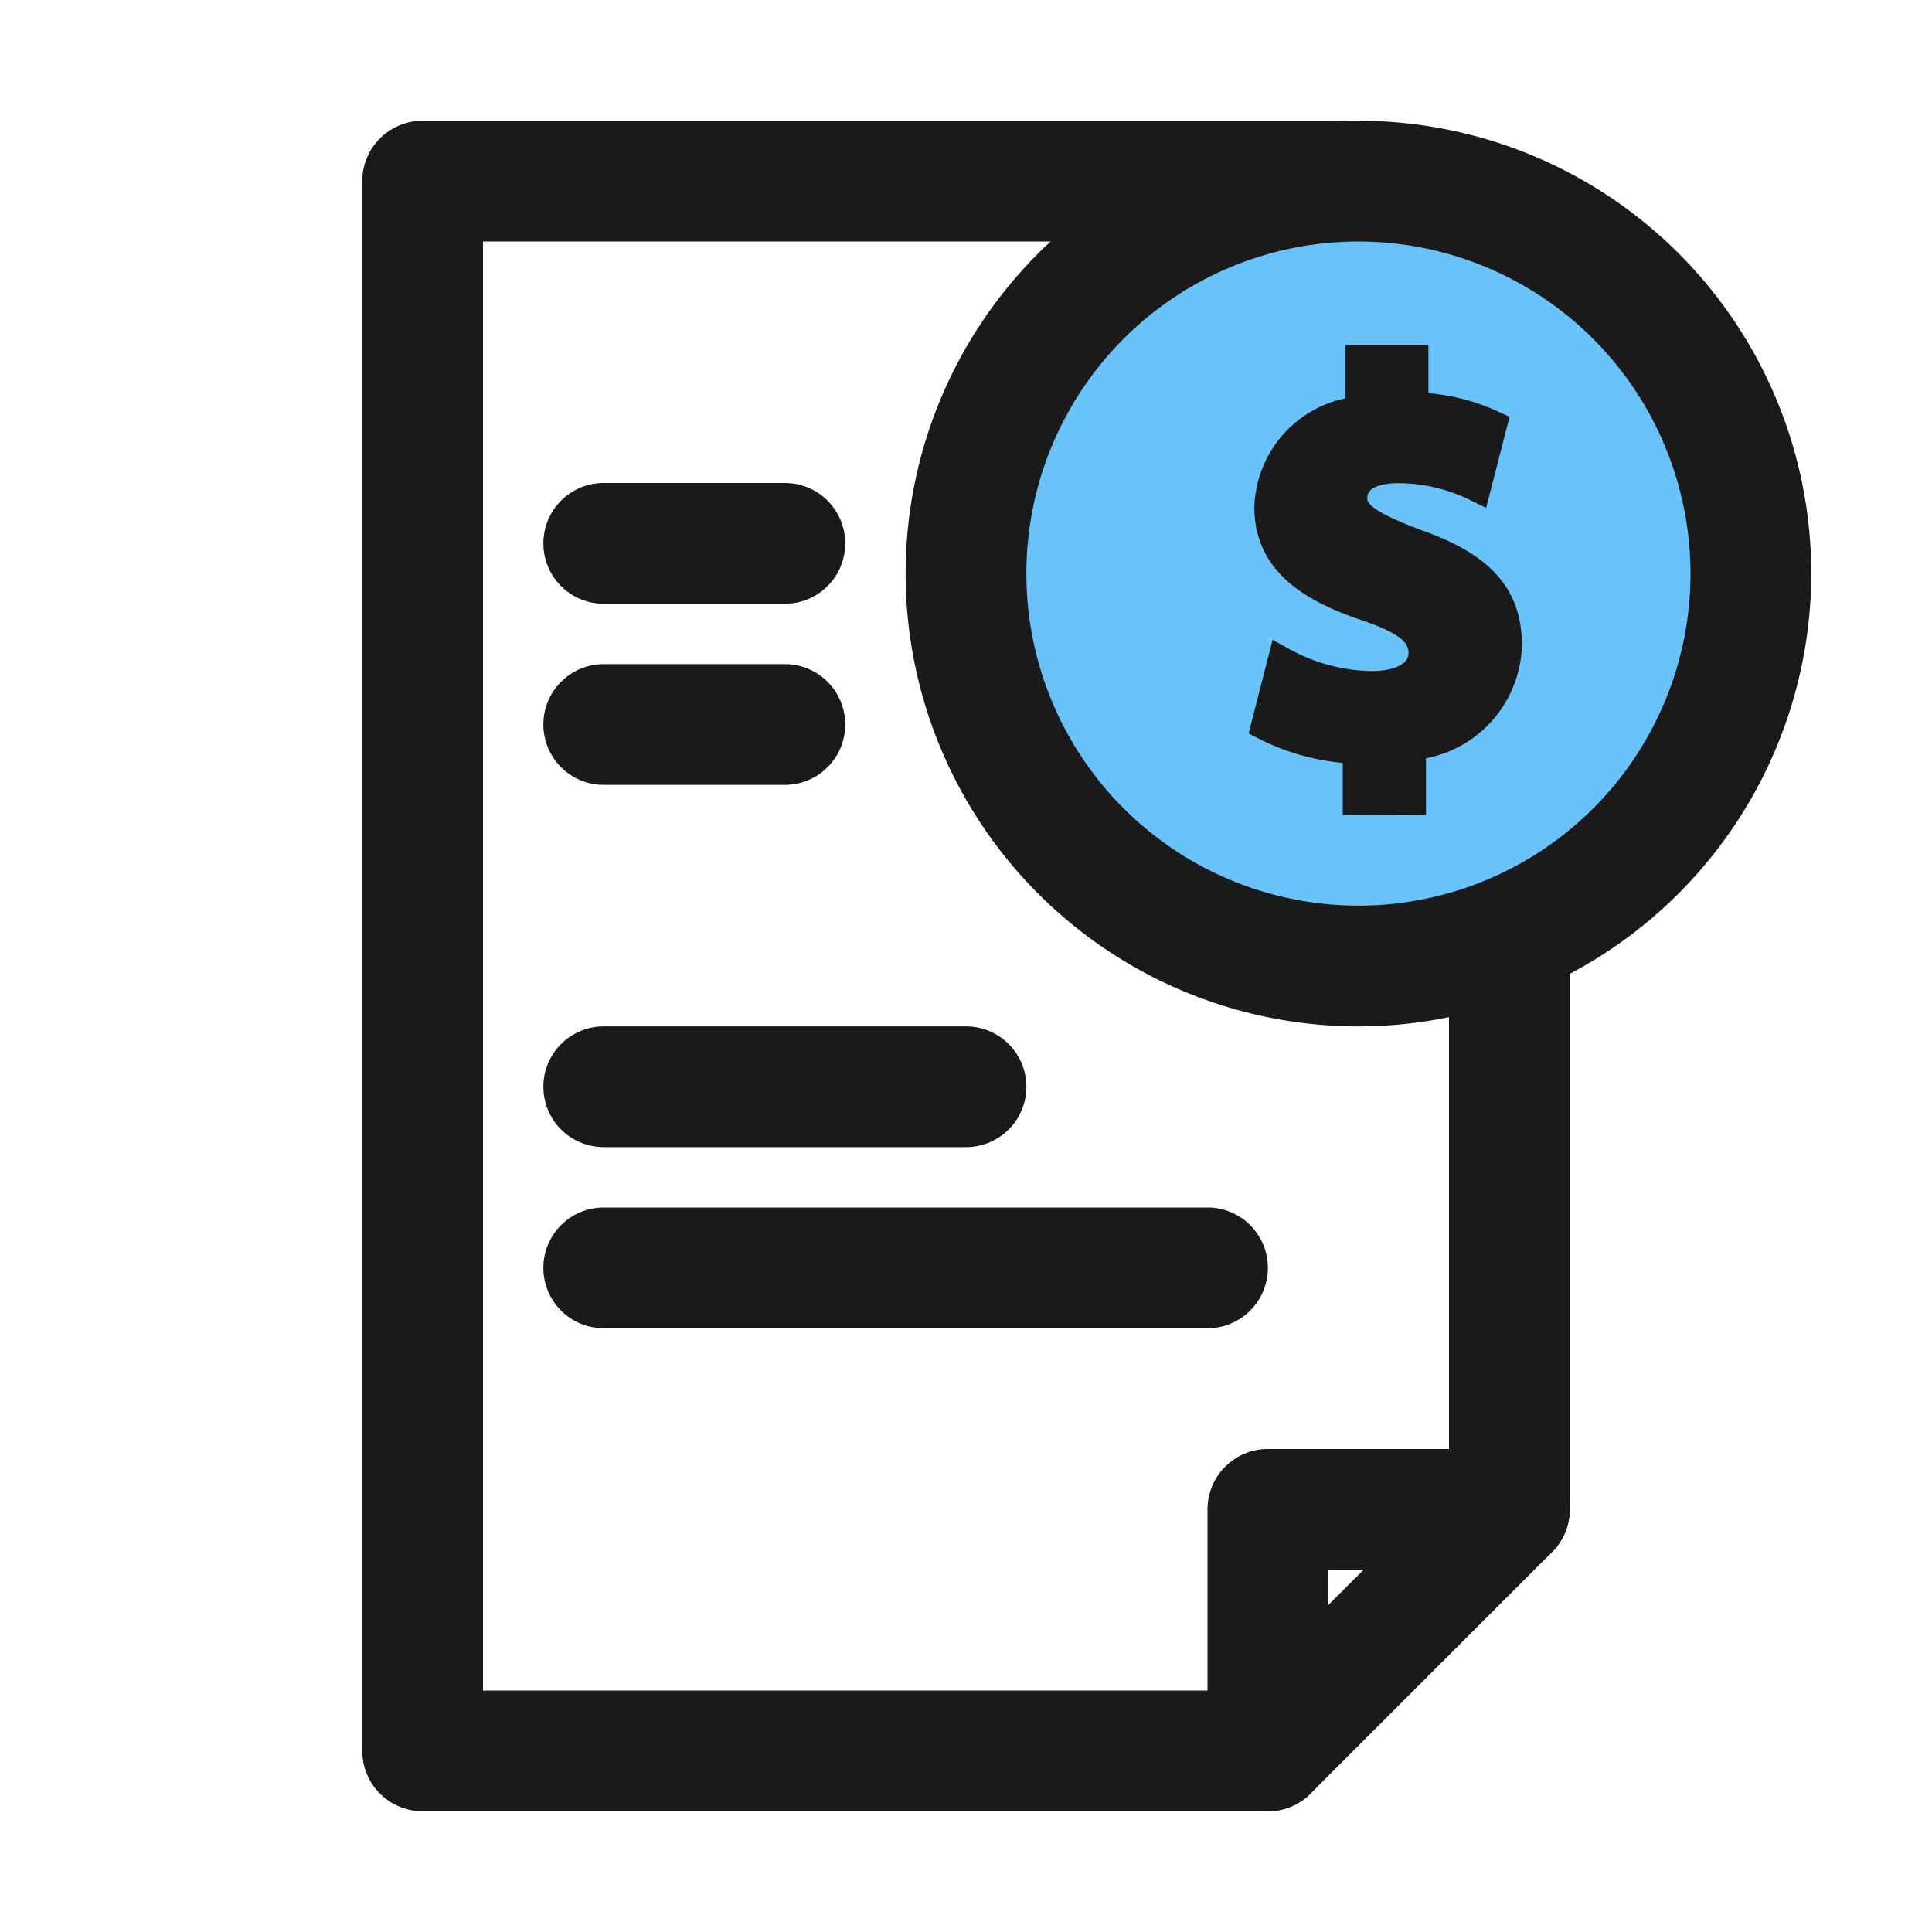<?xml version="1.0" encoding="UTF-8" standalone="no"?> <svg xmlns="http://www.w3.org/2000/svg" viewBox="0 0 32 32"><defs><style>.cls-1,.cls-3{fill:#1a1a1a;}.cls-2{fill:#69c2f9;}.cls-3{stroke:#1a1a1a;stroke-miterlimit:10;stroke-width:0.5px;}</style></defs><title>Check, list, money, shopping, dollar</title><g id="_04" data-name="04"><path class="cls-1" d="M21,30H7a1,1,0,0,1-1-1V3A1,1,0,0,1,7,2H22.5a1,1,0,0,1,0,2H8V28H21a1,1,0,0,1,0,2Z"/><path class="cls-1" d="M25,26a1,1,0,0,1-1-1V15.5a1,1,0,0,1,2,0V25A1,1,0,0,1,25,26Z"/><circle class="cls-2" cx="22.5" cy="9.5" r="6.5"/><path class="cls-1" d="M22.5,17A7.5,7.5,0,1,1,30,9.5,7.508,7.508,0,0,1,22.5,17Zm0-13A5.5,5.5,0,1,0,28,9.5,5.506,5.506,0,0,0,22.5,4Z"/><path class="cls-1" d="M21,30a1,1,0,0,1-1-1V25a1,1,0,0,1,1-1h4a1,1,0,0,1,.707,1.707l-4,4A1,1,0,0,1,21,30Zm1-4v.586L22.586,26Z"/><path class="cls-3" d="M22.49,13.248V12.4a3.583,3.583,0,0,1-1.517-.383l.267-1.045a3.157,3.157,0,0,0,1.482.393c.508,0,.857-.2.857-.553,0-.34-.286-.554-.946-.777-.955-.322-1.607-.768-1.607-1.634a1.648,1.648,0,0,1,1.508-1.588V5.964h.875V6.75a3.217,3.217,0,0,1,1.3.294l-.26,1.009a2.957,2.957,0,0,0-1.285-.3c-.58,0-.767.25-.767.5,0,.294.312.481,1.071.767,1.062.375,1.49.866,1.49,1.67a1.71,1.71,0,0,1-1.589,1.651v.91Z"/><path class="cls-1" d="M13,10H10a1,1,0,0,1,0-2h3a1,1,0,0,1,0,2Z"/><path class="cls-1" d="M13,13H10a1,1,0,0,1,0-2h3a1,1,0,0,1,0,2Z"/><path class="cls-1" d="M16,19H10a1,1,0,0,1,0-2h6a1,1,0,0,1,0,2Z"/><path class="cls-1" d="M20,22H10a1,1,0,0,1,0-2H20a1,1,0,0,1,0,2Z"/></g></svg>